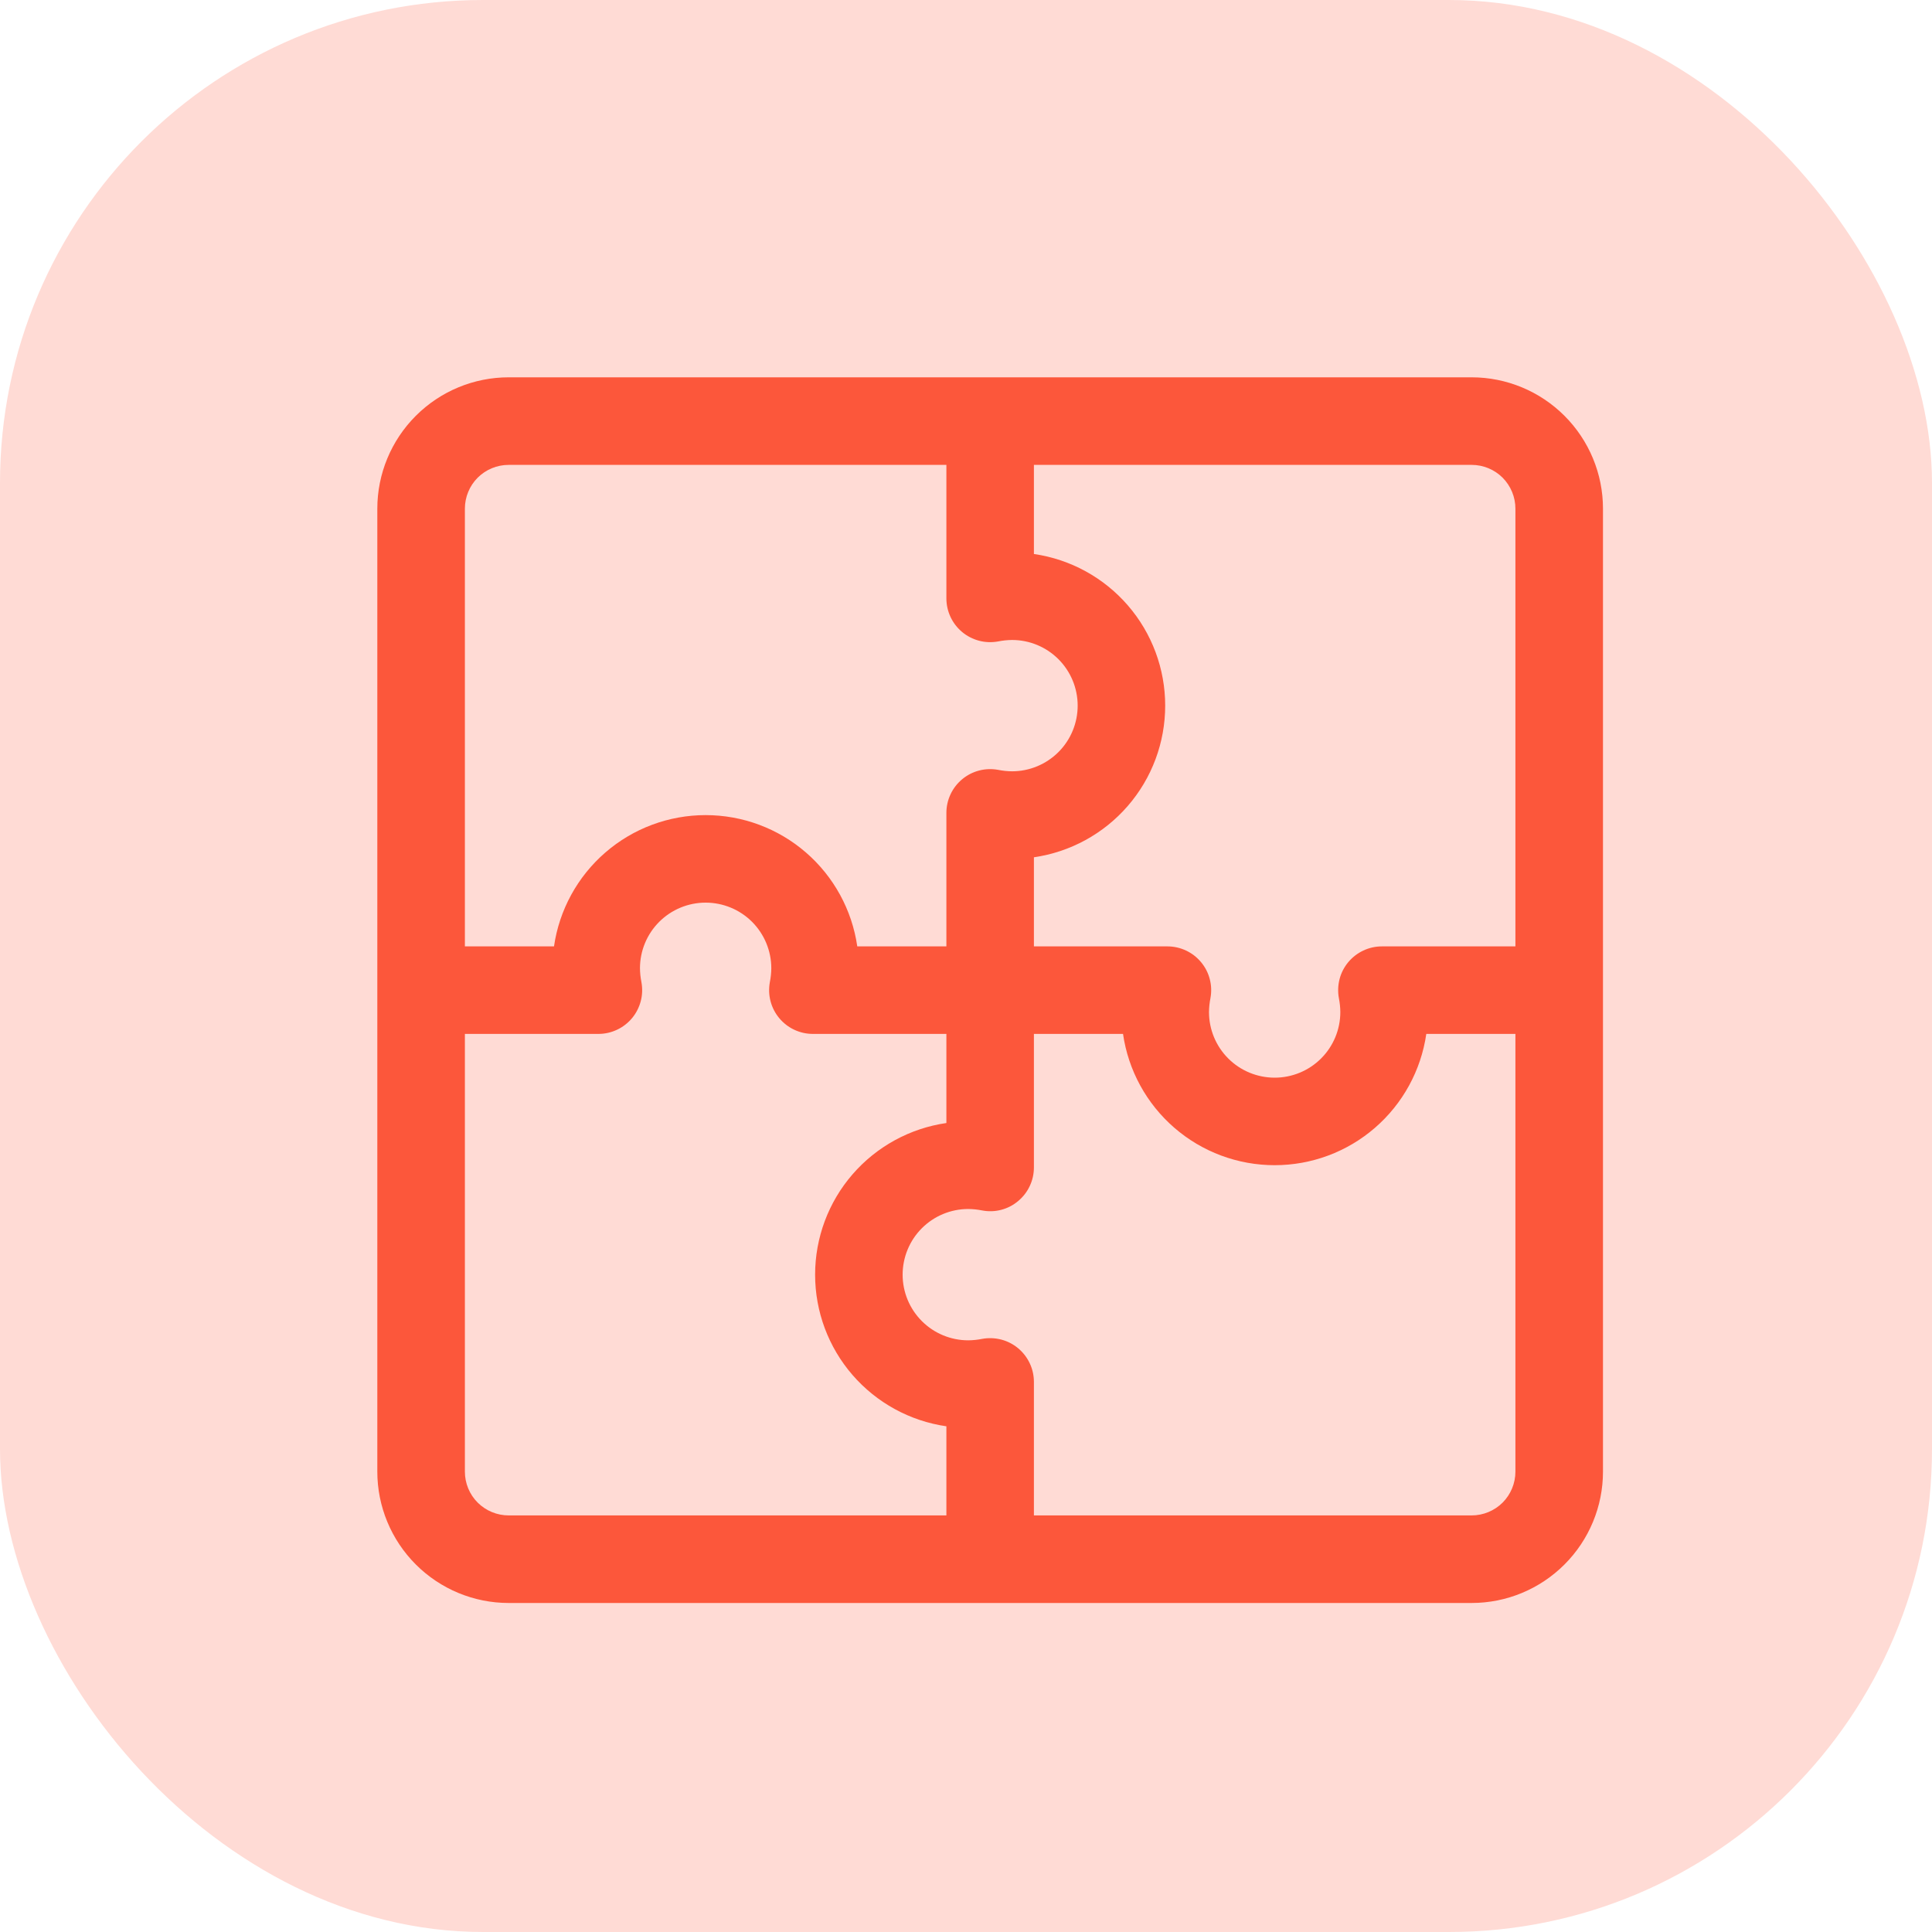<svg width="40" height="40" viewBox="0 0 40 40" fill="none" xmlns="http://www.w3.org/2000/svg">
<rect width="40" height="40" rx="10" fill="#FFDBD5"/>
<path d="M30.469 7.812H10.531C9.81 7.812 9.119 8.099 8.609 8.609C8.099 9.119 7.812 9.81 7.812 10.531V30.469C7.812 31.19 8.099 31.881 8.609 32.391C9.119 32.901 9.81 33.188 10.531 33.188H30.469C31.19 33.188 31.881 32.901 32.391 32.391C32.901 31.881 33.188 31.19 33.188 30.469V10.531C33.188 9.81 32.901 9.119 32.391 8.609C31.881 8.099 31.19 7.812 30.469 7.812ZM31.375 10.531V19.594H28.611C28.478 19.594 28.346 19.623 28.226 19.68C28.106 19.736 27.999 19.819 27.914 19.921C27.829 20.023 27.767 20.143 27.734 20.272C27.701 20.401 27.696 20.535 27.72 20.666C27.739 20.761 27.749 20.857 27.75 20.953C27.75 21.314 27.607 21.659 27.352 21.914C27.097 22.169 26.751 22.312 26.391 22.312C26.03 22.312 25.684 22.169 25.429 21.914C25.174 21.659 25.031 21.314 25.031 20.953C25.032 20.857 25.042 20.761 25.061 20.666C25.085 20.535 25.081 20.401 25.047 20.272C25.014 20.143 24.952 20.023 24.867 19.921C24.782 19.819 24.676 19.736 24.555 19.68C24.435 19.623 24.303 19.594 24.17 19.594H21.406V17.749C22.161 17.64 22.851 17.262 23.35 16.686C23.85 16.109 24.124 15.372 24.124 14.609C24.124 13.847 23.85 13.11 23.35 12.533C22.851 11.957 22.161 11.579 21.406 11.47V9.625H30.469C30.709 9.625 30.94 9.72 31.11 9.89C31.279 10.06 31.375 10.291 31.375 10.531ZM10.531 9.625H19.594V12.389C19.594 12.522 19.623 12.653 19.68 12.774C19.736 12.894 19.819 13.001 19.921 13.086C20.023 13.171 20.143 13.232 20.272 13.266C20.401 13.3 20.535 13.304 20.666 13.28C20.761 13.261 20.857 13.251 20.953 13.25C21.314 13.25 21.659 13.393 21.914 13.648C22.169 13.903 22.312 14.249 22.312 14.609C22.312 14.97 22.169 15.316 21.914 15.571C21.659 15.825 21.314 15.969 20.953 15.969C20.857 15.968 20.761 15.958 20.666 15.939C20.535 15.915 20.401 15.919 20.272 15.953C20.143 15.986 20.023 16.048 19.921 16.133C19.819 16.218 19.736 16.324 19.68 16.445C19.623 16.565 19.594 16.697 19.594 16.83V19.594H17.749C17.64 18.839 17.262 18.149 16.686 17.65C16.109 17.15 15.372 16.876 14.609 16.876C13.847 16.876 13.11 17.15 12.533 17.65C11.957 18.149 11.579 18.839 11.47 19.594H9.625V10.531C9.625 10.291 9.72 10.06 9.89 9.89C10.06 9.72 10.291 9.625 10.531 9.625V9.625ZM9.625 30.469V21.406H12.389C12.522 21.406 12.653 21.377 12.774 21.32C12.894 21.264 13.001 21.181 13.086 21.079C13.171 20.977 13.232 20.857 13.266 20.728C13.3 20.599 13.304 20.465 13.28 20.334C13.261 20.239 13.251 20.143 13.25 20.047C13.25 19.686 13.393 19.341 13.648 19.086C13.903 18.831 14.249 18.688 14.609 18.688C14.97 18.688 15.316 18.831 15.571 19.086C15.825 19.341 15.969 19.686 15.969 20.047C15.968 20.143 15.958 20.239 15.939 20.334C15.915 20.465 15.919 20.599 15.953 20.728C15.986 20.857 16.048 20.977 16.133 21.079C16.218 21.181 16.324 21.264 16.445 21.32C16.565 21.377 16.697 21.406 16.83 21.406H19.594V23.251C18.839 23.36 18.149 23.738 17.65 24.314C17.15 24.891 16.876 25.628 16.876 26.391C16.876 27.153 17.15 27.89 17.65 28.467C18.149 29.043 18.839 29.421 19.594 29.53V31.375H10.531C10.291 31.375 10.06 31.279 9.89 31.11C9.72 30.94 9.625 30.709 9.625 30.469ZM30.469 31.375H21.406V28.611C21.406 28.478 21.377 28.346 21.32 28.226C21.264 28.106 21.181 27.999 21.079 27.914C20.977 27.829 20.857 27.767 20.728 27.734C20.599 27.701 20.465 27.696 20.334 27.72C20.239 27.739 20.143 27.749 20.047 27.75C19.686 27.75 19.341 27.607 19.086 27.352C18.831 27.097 18.688 26.751 18.688 26.391C18.688 26.03 18.831 25.684 19.086 25.429C19.341 25.174 19.686 25.031 20.047 25.031C20.143 25.032 20.239 25.042 20.334 25.061C20.465 25.086 20.6 25.082 20.729 25.048C20.857 25.015 20.977 24.953 21.079 24.867C21.181 24.782 21.264 24.676 21.32 24.555C21.377 24.435 21.406 24.303 21.406 24.17V21.406H23.251C23.36 22.161 23.738 22.851 24.314 23.35C24.891 23.85 25.628 24.124 26.391 24.124C27.153 24.124 27.89 23.85 28.467 23.35C29.043 22.851 29.421 22.161 29.53 21.406H31.375V30.469C31.375 30.709 31.279 30.94 31.11 31.11C30.94 31.279 30.709 31.375 30.469 31.375Z" fill="#FC573B"/>
</svg>